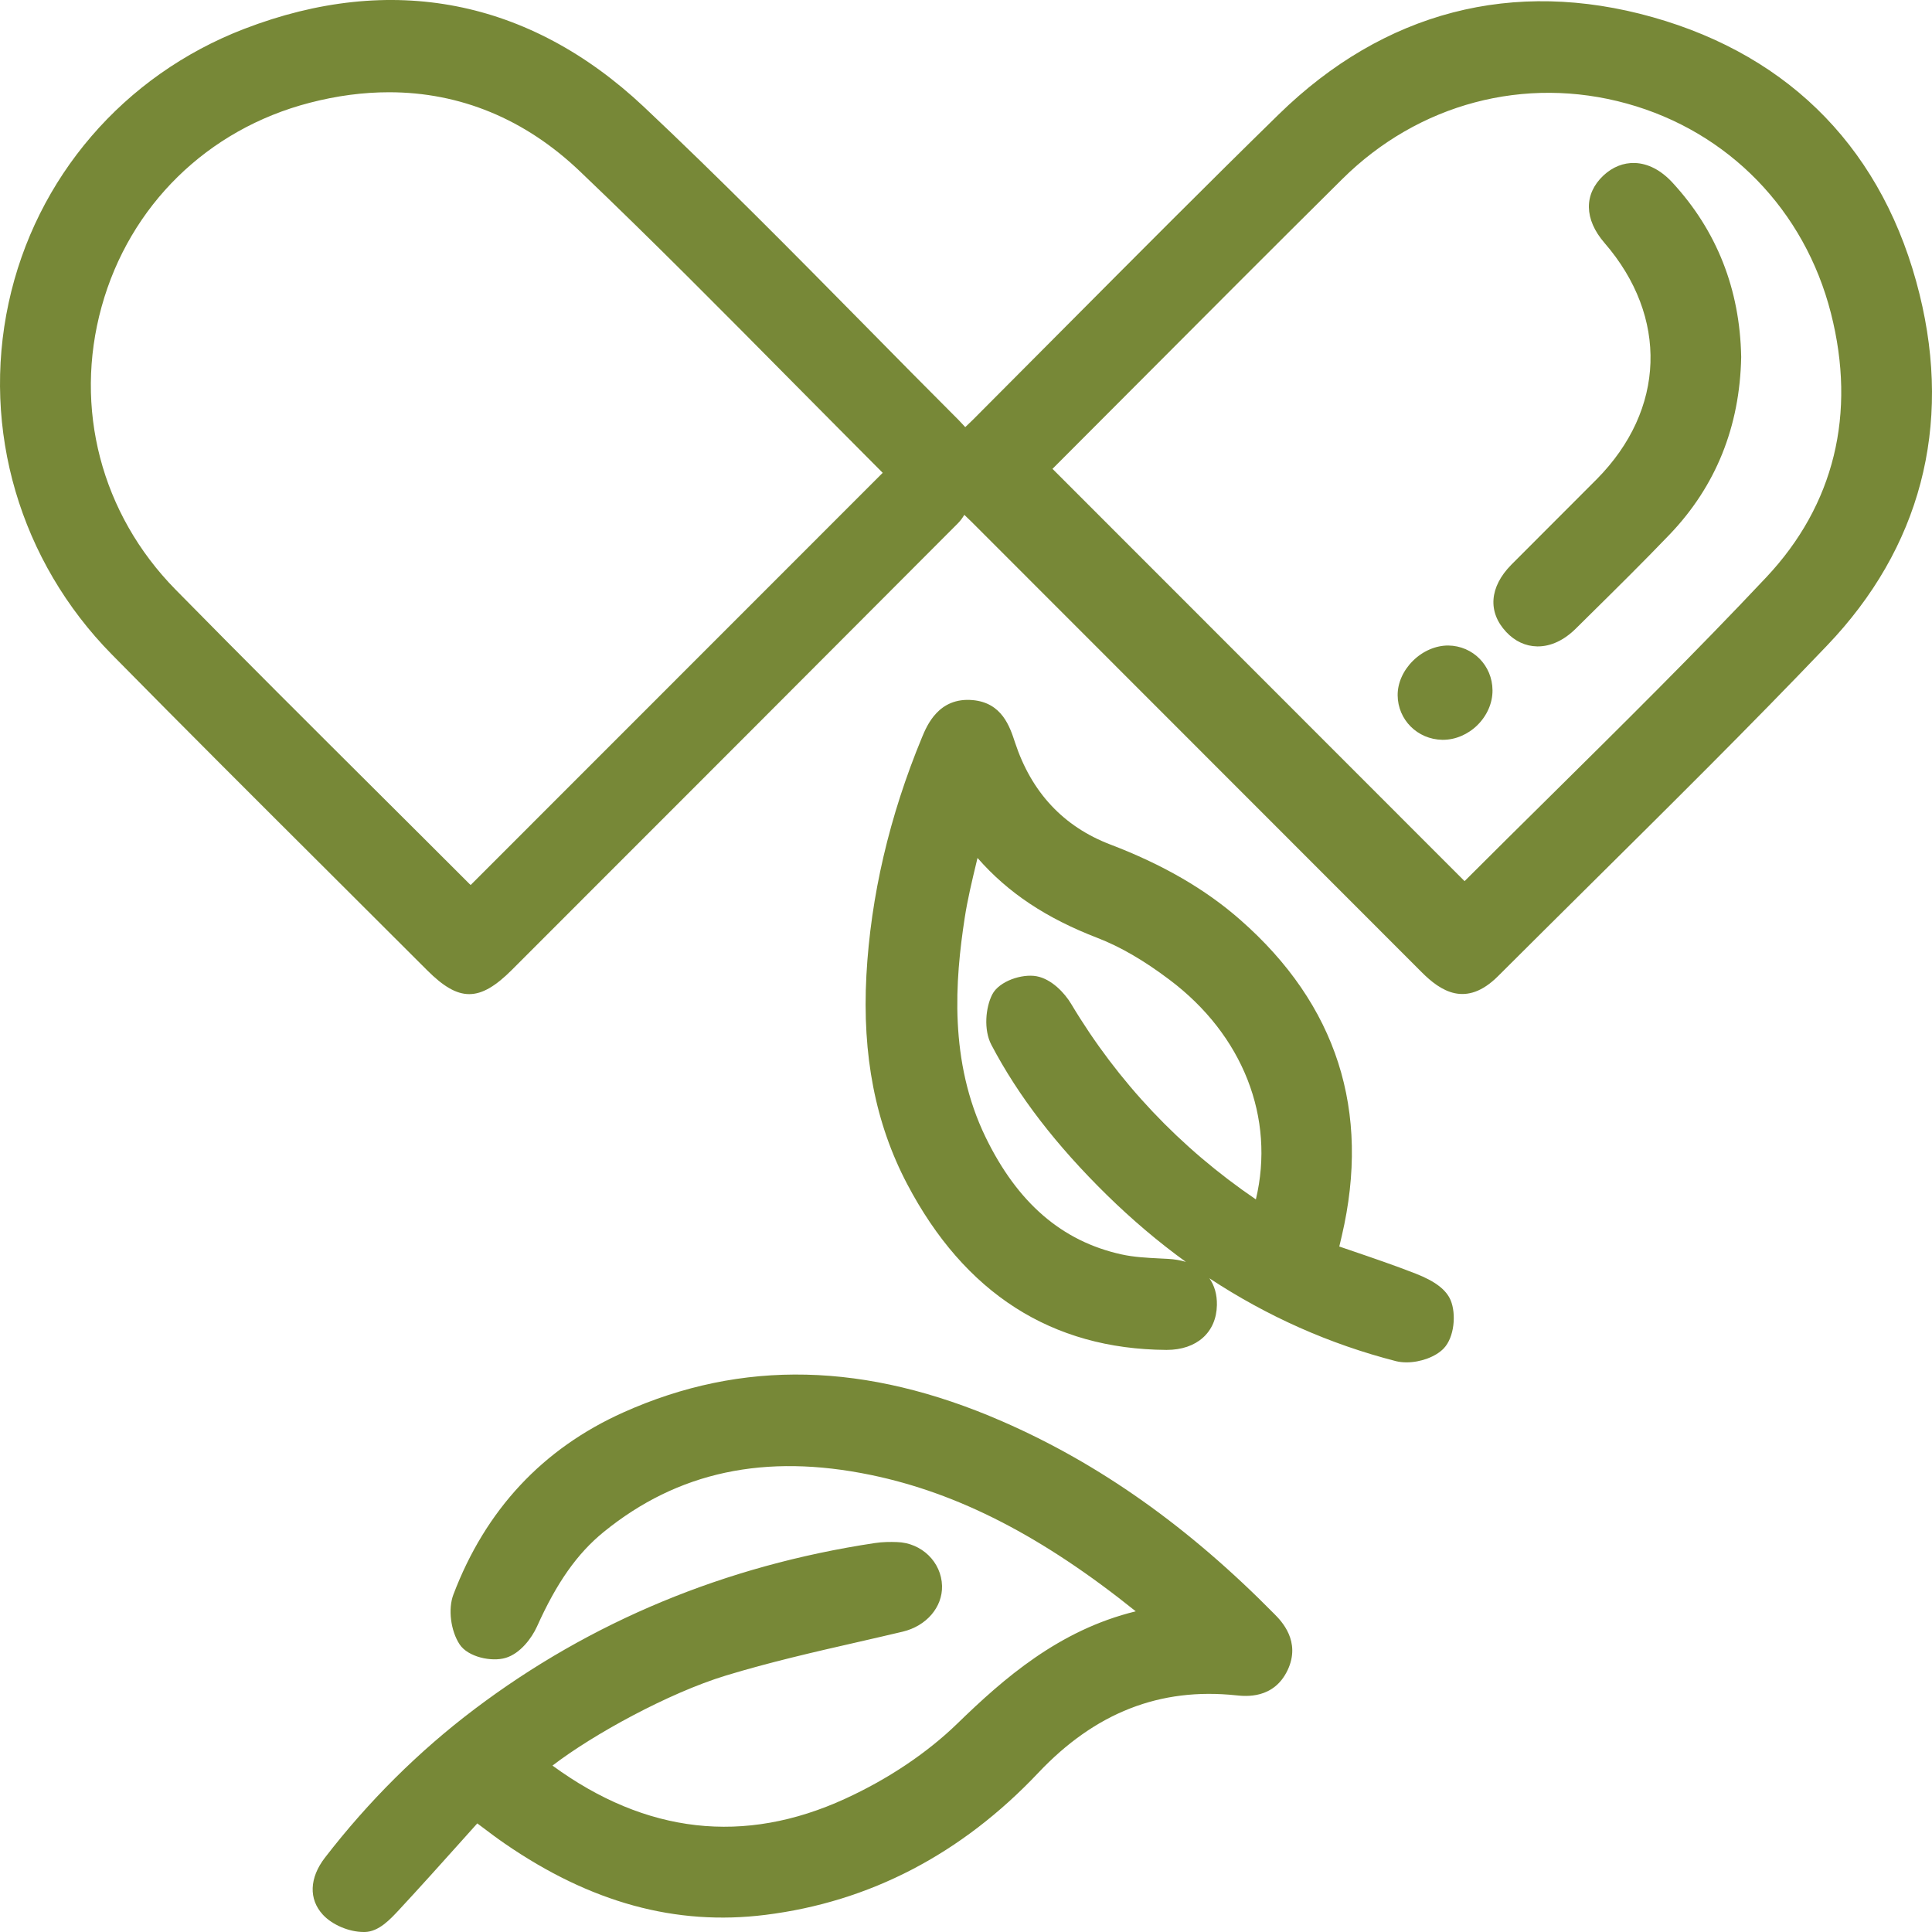 <svg width="52" height="52" viewBox="0 0 52 52" fill="none" xmlns="http://www.w3.org/2000/svg">
<path d="M51.665 7.92C50.723 4.101 48.238 1.522 44.481 0.462C40.729 -0.595 37.249 0.311 34.417 3.079C32.502 4.951 30.584 6.881 28.727 8.746C27.879 9.599 27.031 10.452 26.18 11.304C26.117 11.367 26.052 11.429 25.98 11.496C25.922 11.431 25.866 11.371 25.807 11.311C24.958 10.462 24.1 9.594 23.272 8.752C21.348 6.801 19.356 4.783 17.325 2.871C14.246 -0.021 10.53 -0.746 6.574 0.777C3.329 2.025 0.959 4.784 0.232 8.154C-0.504 11.565 0.535 15.104 3.013 17.618C4.966 19.601 6.97 21.599 8.907 23.53C9.773 24.392 10.636 25.253 11.5 26.118C11.927 26.544 12.277 26.757 12.629 26.757C12.986 26.757 13.344 26.538 13.781 26.101L14.658 25.223C18.304 21.578 22.073 17.806 25.775 14.092C25.848 14.02 25.905 13.94 25.955 13.857C26.035 13.932 26.096 13.991 26.156 14.051L38.267 26.169C38.769 26.671 39.456 27.136 40.32 26.273C41.141 25.453 41.966 24.636 42.79 23.818C44.901 21.726 47.085 19.564 49.173 17.377C51.684 14.755 52.545 11.485 51.665 7.92ZM47.54 15.537C45.64 17.557 43.631 19.542 41.69 21.462C40.944 22.2 40.174 22.96 39.419 23.716L28.328 12.619C29.08 11.867 29.831 11.114 30.581 10.361C32.395 8.541 34.273 6.658 36.129 4.818C38.178 2.786 41.042 2.027 43.789 2.788C46.519 3.544 48.572 5.654 49.28 8.431C49.97 11.137 49.369 13.593 47.54 15.537ZM23.758 12.726L12.668 23.82C12.645 23.799 12.622 23.779 12.602 23.757C11.81 22.964 11.014 22.172 10.22 21.381C8.411 19.579 6.542 17.718 4.723 15.867C2.722 13.83 1.979 10.984 2.735 8.254C3.489 5.531 5.583 3.479 8.337 2.766C9.067 2.576 9.78 2.483 10.471 2.483C12.383 2.483 14.13 3.201 15.606 4.609C17.566 6.477 19.505 8.438 21.38 10.332C22.173 11.131 22.964 11.93 23.758 12.726Z" fill="#778837"/>
<path d="M26.971 38.254C23.311 36.66 19.976 36.581 16.776 38.016C14.604 38.99 13.066 40.641 12.202 42.921C12.056 43.306 12.13 43.893 12.371 44.259C12.595 44.599 13.231 44.736 13.61 44.622C14.005 44.503 14.31 44.092 14.453 43.779C14.983 42.598 15.536 41.813 16.246 41.235C18.239 39.612 20.591 39.11 23.436 39.698C25.79 40.184 28.06 41.352 30.569 43.369C28.501 43.873 27.014 45.179 25.768 46.389C24.953 47.18 23.909 47.881 22.749 48.413C20.033 49.659 17.385 49.36 14.87 47.521C15.954 46.688 17.991 45.569 19.532 45.099C20.699 44.743 21.919 44.463 23.1 44.194C23.5 44.102 23.899 44.011 24.298 43.916C24.934 43.764 25.369 43.258 25.355 42.685C25.339 42.043 24.806 41.523 24.139 41.505C23.963 41.499 23.757 41.499 23.543 41.532C19.523 42.138 15.899 43.64 12.775 45.999C11.274 47.132 9.918 48.48 8.743 50.003C8.327 50.544 8.306 51.116 8.688 51.532C8.94 51.807 9.396 52 9.788 52C9.801 52 9.813 52 9.825 52C10.199 51.989 10.505 51.656 10.733 51.412C11.305 50.796 11.878 50.157 12.431 49.54C12.569 49.386 12.706 49.231 12.846 49.077C12.882 49.103 12.916 49.129 12.949 49.154C13.178 49.327 13.375 49.475 13.584 49.619C15.895 51.211 18.19 51.84 20.601 51.539C23.406 51.19 25.878 49.903 27.946 47.715C29.477 46.095 31.221 45.413 33.272 45.63C33.523 45.657 34.285 45.737 34.657 44.95C35.023 44.175 34.484 43.627 34.307 43.448C31.989 41.094 29.591 39.395 26.971 38.254Z" fill="#778837"/>
<path d="M38.109 34.282C37.551 34.064 36.975 33.867 36.419 33.677C36.295 33.635 36.171 33.593 36.047 33.55L36.114 33.267C36.901 29.902 35.982 27.038 33.382 24.757C32.444 23.933 31.298 23.269 29.882 22.729C28.622 22.247 27.76 21.324 27.319 19.983C27.179 19.556 26.968 18.912 26.176 18.843C25.265 18.764 24.95 19.522 24.816 19.845C23.938 21.964 23.435 24.121 23.319 26.255C23.204 28.405 23.561 30.24 24.415 31.866C25.961 34.81 28.307 36.312 31.389 36.333C31.393 36.333 31.399 36.333 31.403 36.333C32.21 36.333 32.739 35.861 32.753 35.128C32.759 34.844 32.688 34.6 32.551 34.405C34.107 35.43 35.788 36.178 37.574 36.636C37.663 36.658 37.759 36.668 37.859 36.668C38.226 36.668 38.636 36.523 38.856 36.295C39.148 35.992 39.196 35.362 39.045 34.998C38.925 34.713 38.629 34.486 38.109 34.282ZM31.442 33.883L31.244 33.873C30.869 33.854 30.514 33.836 30.179 33.761C28.579 33.406 27.385 32.374 26.526 30.605C25.537 28.564 25.707 26.381 25.965 24.707C26.04 24.215 26.16 23.716 26.287 23.187C26.294 23.155 26.303 23.124 26.31 23.092C27.135 24.034 28.159 24.713 29.543 25.246C30.153 25.482 30.785 25.848 31.476 26.369C33.459 27.859 34.325 30.091 33.802 32.282C31.761 30.893 30.087 29.123 28.83 27.019C28.653 26.724 28.304 26.352 27.901 26.276C27.51 26.203 26.891 26.406 26.706 26.767C26.528 27.115 26.47 27.717 26.683 28.122C27.407 29.5 28.425 30.823 29.795 32.167C30.472 32.83 31.181 33.431 31.918 33.964C31.774 33.92 31.616 33.893 31.442 33.883Z" fill="#778837"/>
<path d="M45.014 4.914C44.707 4.581 44.357 4.399 44.002 4.387C43.694 4.377 43.402 4.494 43.155 4.725C42.625 5.226 42.636 5.904 43.185 6.538C44.911 8.531 44.828 11.027 42.977 12.897C42.615 13.262 42.25 13.626 41.886 13.989C41.483 14.392 41.079 14.795 40.677 15.2C40.087 15.798 40.036 16.474 40.541 17.011C40.774 17.259 41.061 17.393 41.372 17.398C41.379 17.398 41.386 17.398 41.392 17.398C41.742 17.398 42.093 17.234 42.408 16.924L42.776 16.56C43.491 15.854 44.23 15.125 44.938 14.386C46.181 13.088 46.828 11.482 46.864 9.615C46.864 9.611 46.864 9.605 46.864 9.601C46.83 7.784 46.206 6.206 45.014 4.914Z" fill="#778837"/>
<path d="M38.98 17.374C38.646 17.373 38.297 17.52 38.029 17.786C37.765 18.047 37.615 18.386 37.618 18.714C37.623 19.372 38.149 19.899 38.817 19.912C38.824 19.912 38.831 19.912 38.839 19.912C39.173 19.912 39.511 19.768 39.767 19.515C40.026 19.258 40.174 18.918 40.171 18.579C40.167 17.912 39.644 17.383 38.98 17.374Z" fill="#778837"/>
</svg>
